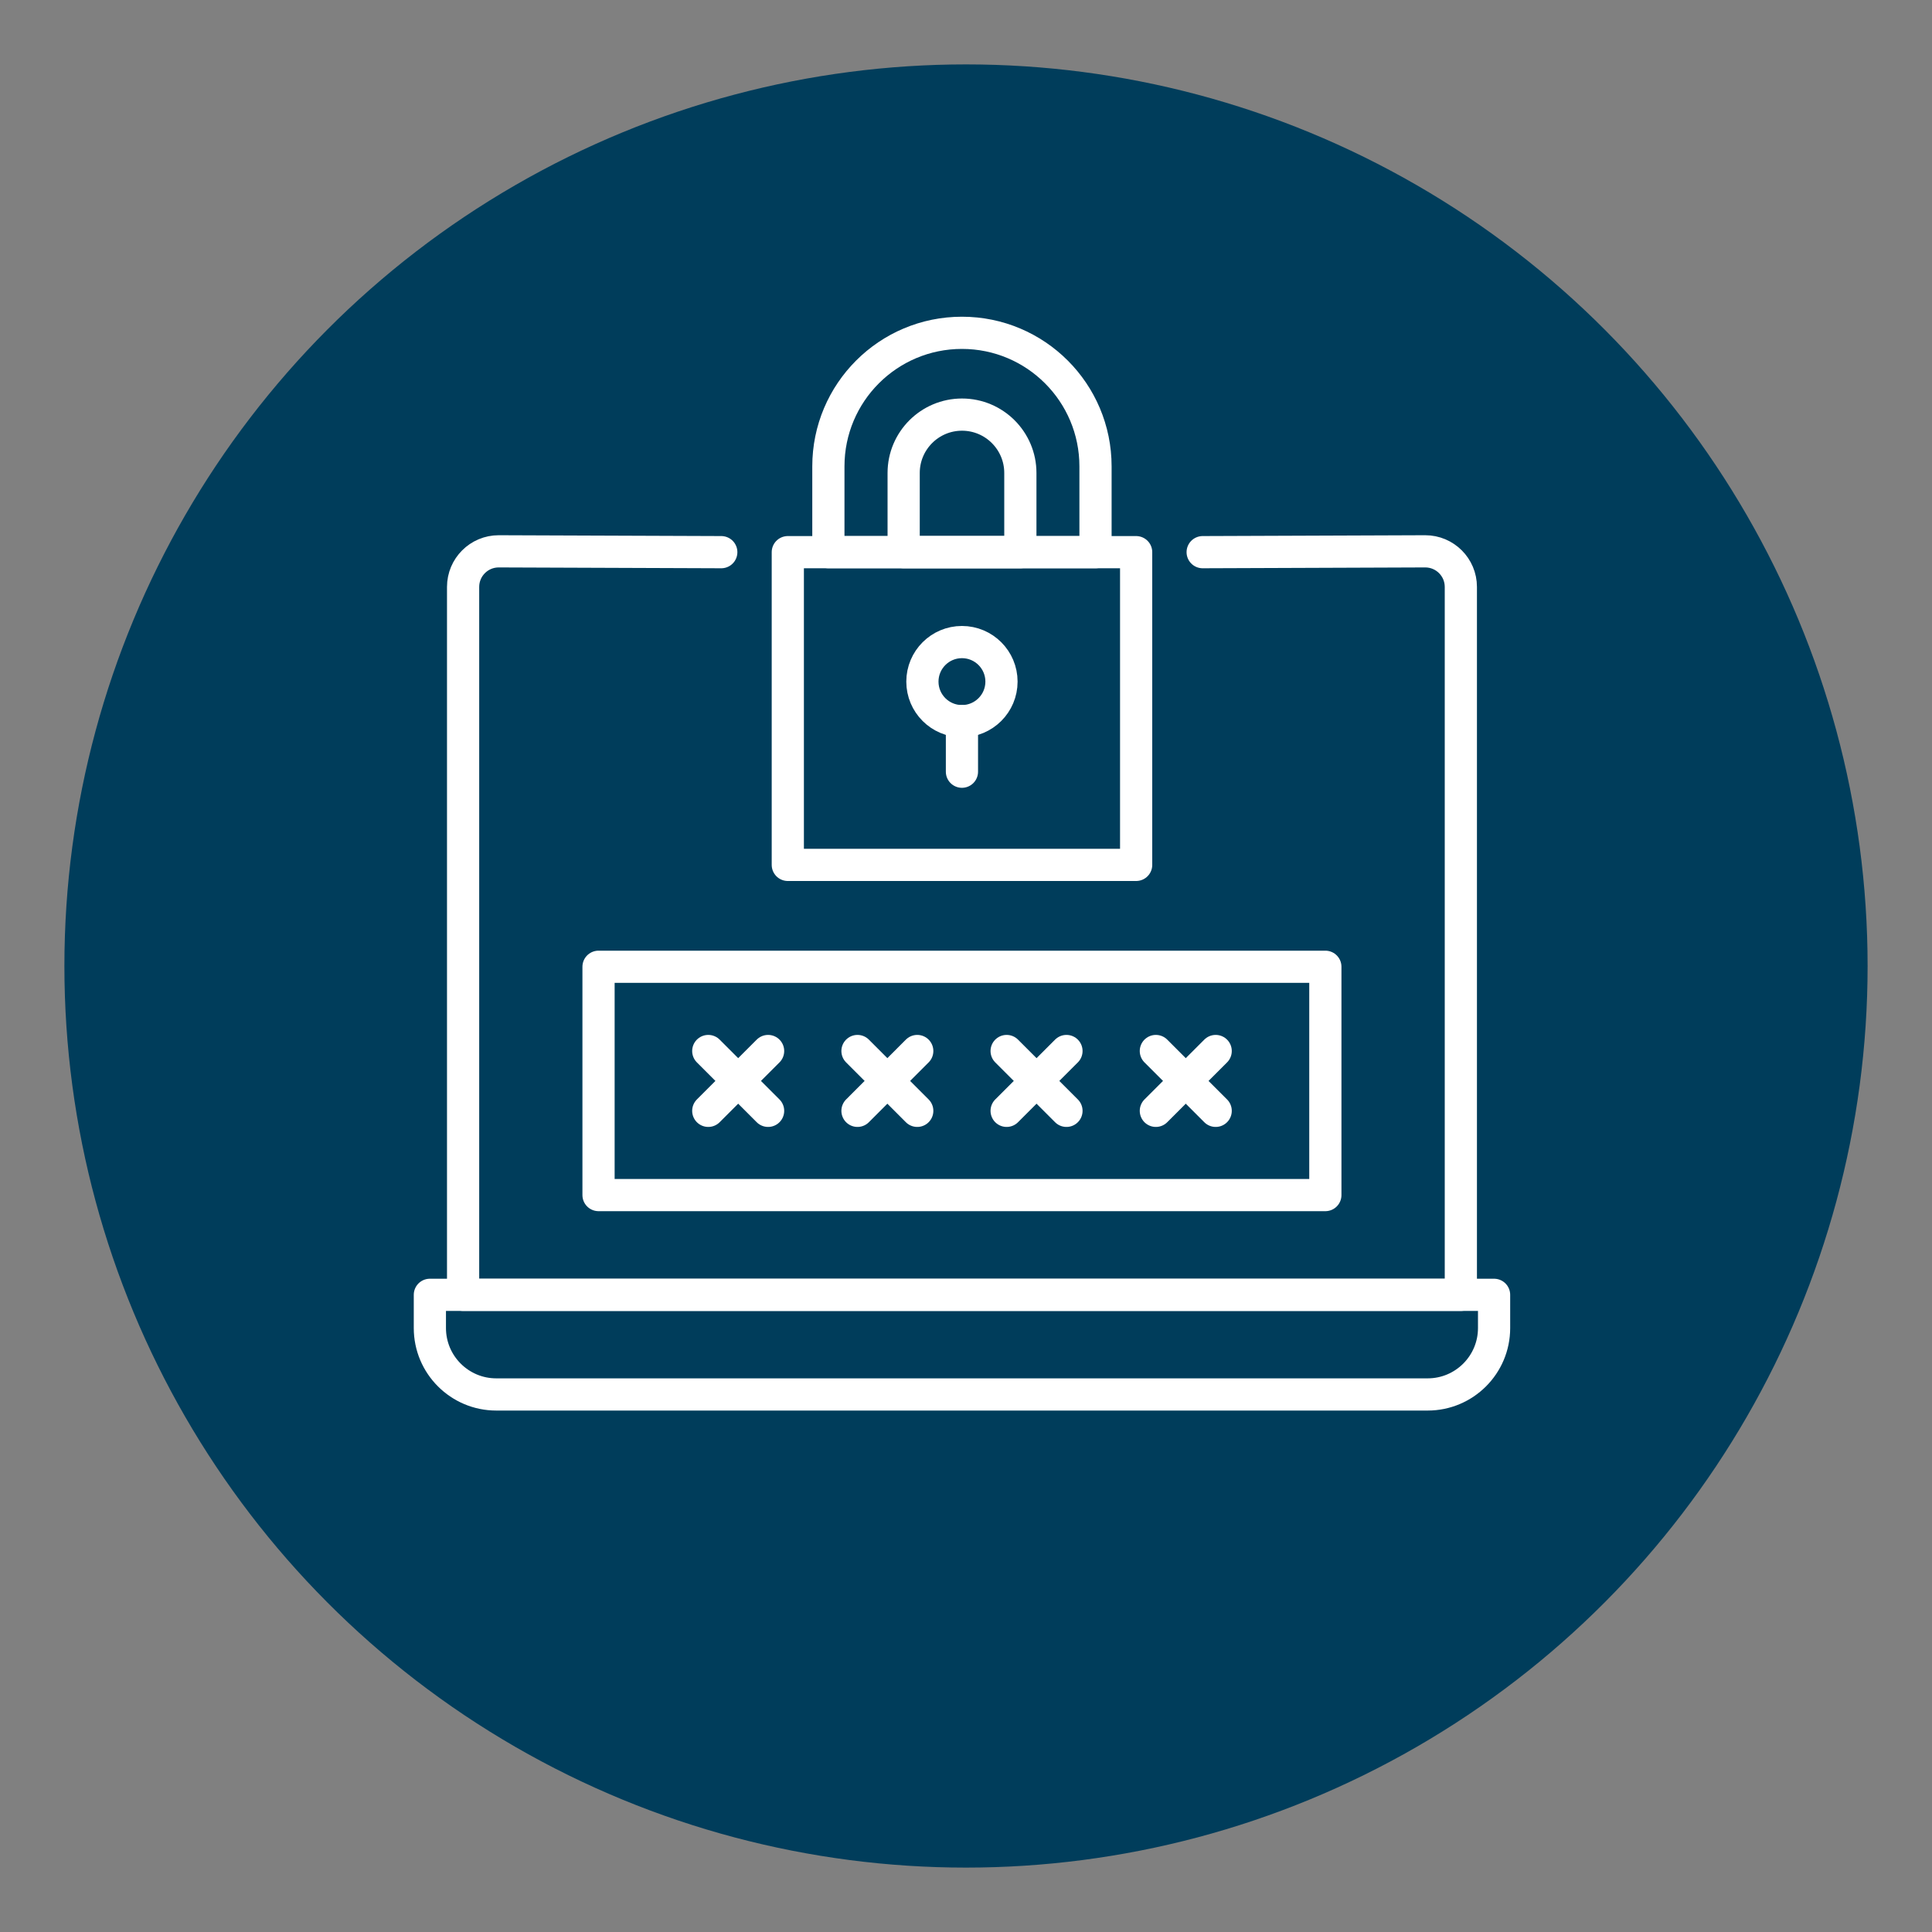 <svg xmlns="http://www.w3.org/2000/svg" id="Layer_2" data-name="Layer 2" viewBox="0 0 300 300"><rect x="0" y="0" width="300" height="300" fill="#808080" stroke="none"/><defs><style>      .cls-1 {        fill: #003d5b;        stroke-width: 0px;      }      .cls-2 {        fill: none;        stroke: #fff;        stroke-linecap: round;        stroke-linejoin: round;        stroke-width: 5px;      }    </style></defs><circle class="cls-1" cx="150" cy="150" r="140"></circle><g><path class="cls-2" d="M186.75,85.74l34.56-.13c3.06,0,5.53,2.48,5.53,5.53v109.92H71.91v-109.92c0-3.06,2.48-5.53,5.53-5.53l34.56.13"></path><path class="cls-2" d="M66.75,201.06h165.25v5.16c0,5.69-4.62,10.31-10.31,10.31H77.06c-5.69,0-10.31-4.62-10.31-10.31v-5.16h0Z"></path><rect class="cls-2" x="92.94" y="150.12" width="112.86" height="35.45"></rect><line class="cls-2" x1="119.27" y1="163.2" x2="109.98" y2="172.49"></line><line class="cls-2" x1="119.27" y1="172.49" x2="109.98" y2="163.2"></line><line class="cls-2" x1="142.43" y1="163.2" x2="133.15" y2="172.49"></line><line class="cls-2" x1="142.43" y1="172.49" x2="133.15" y2="163.2"></line><line class="cls-2" x1="165.6" y1="163.2" x2="156.31" y2="172.49"></line><line class="cls-2" x1="165.6" y1="172.49" x2="156.31" y2="163.2"></line><line class="cls-2" x1="188.77" y1="163.2" x2="179.48" y2="172.49"></line><line class="cls-2" x1="188.77" y1="172.49" x2="179.48" y2="163.2"></line><g><rect class="cls-2" x="122.33" y="85.74" width="54.09" height="48.56"></rect><path class="cls-2" d="M170.12,85.74h-41.49v-13.32c0-11.46,9.29-20.74,20.74-20.74h0c11.46,0,20.74,9.29,20.74,20.74v13.32Z"></path><path class="cls-2" d="M158.44,85.74h-18.12v-12.3c0-5,4.06-9.06,9.06-9.06h0c5,0,9.06,4.06,9.06,9.06v12.3Z"></path><g><circle class="cls-2" cx="149.37" cy="105.84" r="6.14"></circle><line class="cls-2" x1="149.37" y1="111.98" x2="149.37" y2="119.83"></line></g></g></g></svg>